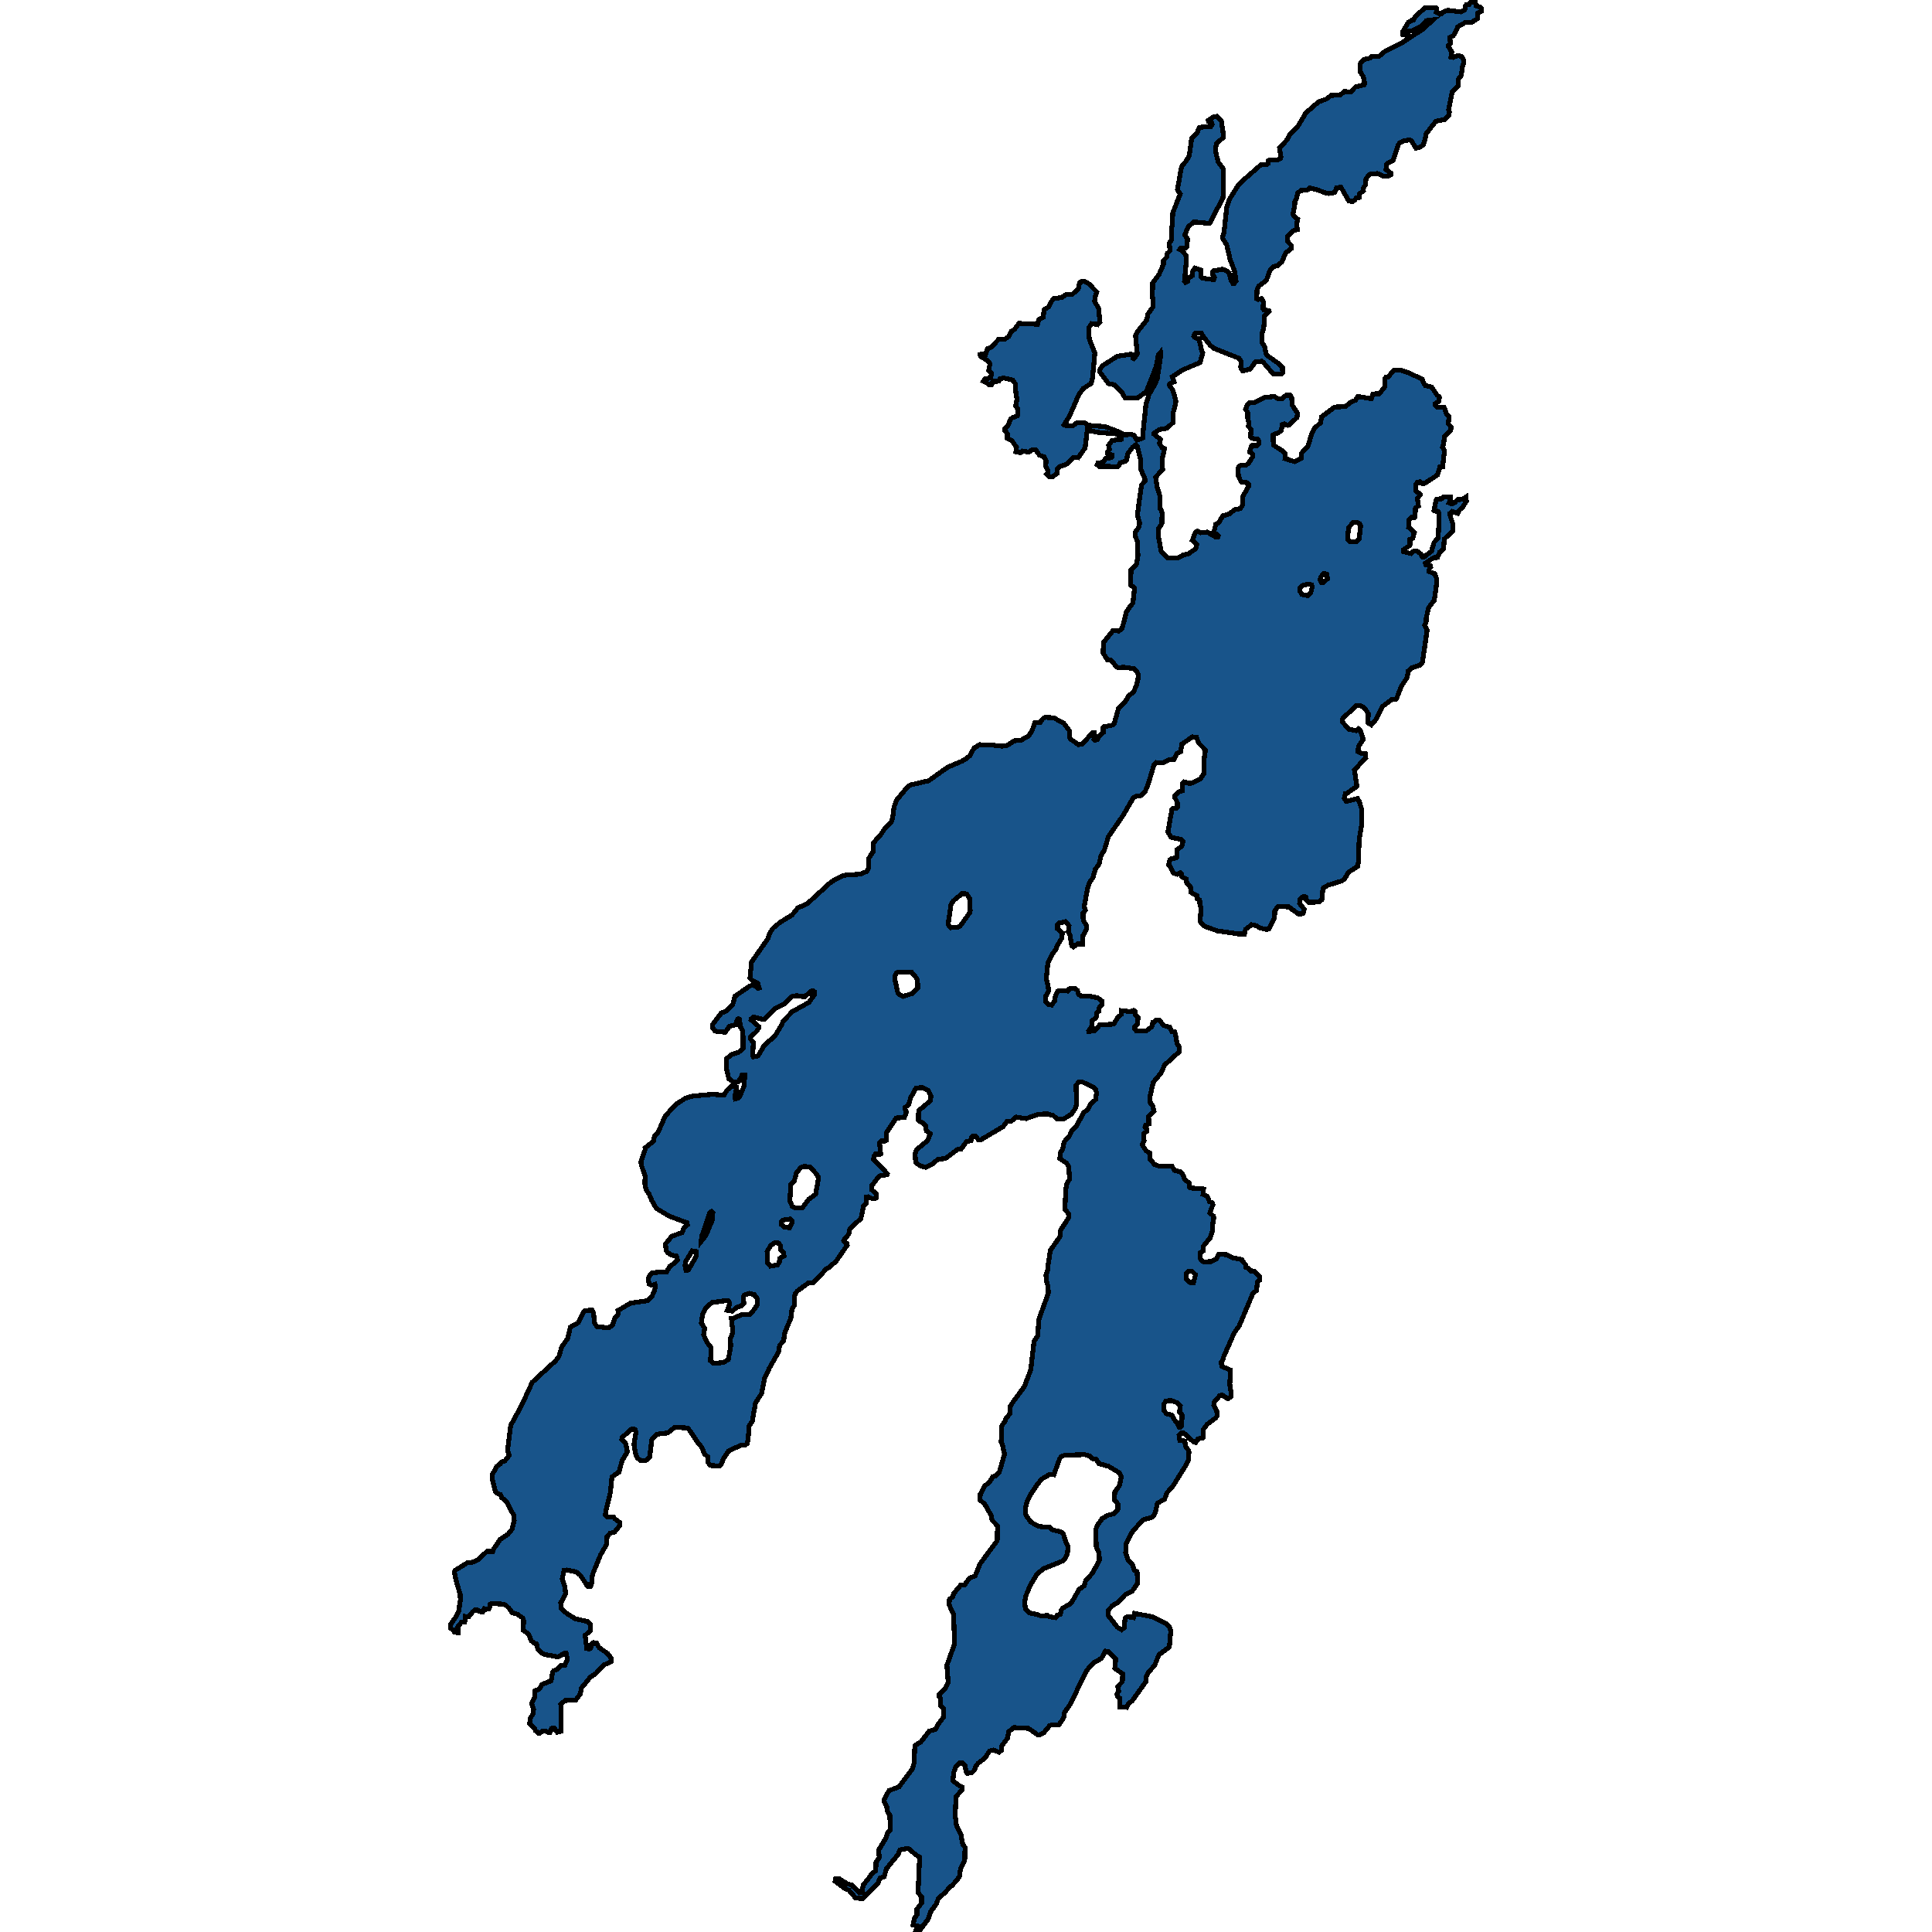 <svg xmlns="http://www.w3.org/2000/svg" width="400" height="400"><path style="stroke: black; fill: #18548a; shape-rendering: crispEdges; stroke-width: 1px;" d="M94.068,325.418L94.247,325.107L96.704,323.597L97.866,323.419L99.028,322.886L100.816,321.197L102.022,321.197L102.201,320.708L103.564,318.709L105.173,317.643L106,316.621L106.469,314.843L106.357,313.688L105.285,311.777L105.061,311.2L104.502,310.577L103.855,310.044L103.586,309.422L102.983,309.155L102.559,308.844L101.955,306.311L101.888,305.334L102.894,303.556L103.542,303.112L103.832,302.712L104.547,302.445L105.374,301.423L105.374,301.112L105.083,300.312L105.731,295.113L107.966,291.024L110.2,286.18L114.982,281.78L115.719,280.847L116.278,278.891L117.529,277.113L118.088,274.758L119.763,273.824L120.881,271.557L121.171,271.335L122.579,271.246L122.869,271.78L123.137,274.091L123.718,274.713L126.064,274.891L126.846,274.313L127.316,272.891L127.964,272.135L127.941,271.335L130.578,269.78L134.086,269.291L135.002,268.357L135.449,267.29L135.717,266.401L135.605,265.913L134.935,266.09L134.376,265.824L134.197,264.757L134.533,264.001L135.002,263.557L136.387,263.379L138.018,263.379L138.622,262.223L139.426,261.645L140.275,260.845L140.052,260.045L139.068,259.867L138.175,259.289L137.907,258.845L137.772,257.556L139.091,255.956L141.213,255.2L141.638,254.177L142.331,253.6L142.219,253.155L138.622,251.821L135.873,250.177L134.935,248.532L134.399,247.243L133.773,246.354L133.505,245.02L133.572,243.508L132.857,241.463L132.678,240.574L133.594,237.951L133.549,237.684L135.315,236.262L135.493,235.15L136.186,234.572L137.705,231.105L139.873,228.704L141.906,227.37L143.425,226.925L147.514,226.57L149.883,226.747L150.508,225.725L151.536,224.791L152.408,225.013L152.43,225.636L152.117,227.103L152.229,227.503L152.855,227.37L153.19,226.925L154.128,224.658L154.15,222.568L153.614,222.568L153.48,223.057L152.832,223.991L151.916,224.08L150.888,223.324L150.352,221.101L150.397,219.233L151.425,218.344L152.944,217.855L153.838,217.099L153.815,213.586L153.279,212.564L153.1,211.052L152.877,210.918L152.72,210.963L152.251,212.163L151,212.519L150.129,213.72L148.095,213.497L147.514,212.83L147.492,212.163L149.324,209.762L150.397,209.273L151.67,208.073L152.184,206.249L155.268,204.115L156.117,203.937L156.899,204.604L157.167,204.56L156.876,203.537L155.625,202.914L155.268,202.514L155.603,199.179L159.021,194.287L159.334,193.22L160.072,192.153L161.457,190.996L163.982,189.44L165.166,187.972L167.11,187.127L171.824,182.813L172.606,182.28L174.416,181.346L175.109,181.168L178.103,180.99L179.466,180.412L179.756,179.922L179.891,179.433L179.846,177.743L180.851,176.187L180.807,174.541L182.371,172.762L183.153,171.605L184.516,170.138L184.806,169.426L185.097,167.113L185.588,165.69L188.046,162.754L188.448,162.532L192.269,161.642L195.464,159.374L196.403,158.751L199.062,157.639L200.022,157.105L200.804,156.438L201.653,154.881L202.815,154.169L205.318,154.258L207.508,154.48L208.602,154.303L210.01,153.368L211.418,153.235L213.071,152.301L213.741,151.055L214.3,149.543L215.373,149.543L215.864,148.831L216.4,148.52L218.143,148.609L220.244,149.721L221.428,151.322L221.472,152.746L221.629,153.013L223.282,154.169L224.109,154.036L226.12,151.767L226.522,151.723L226.5,153.057L226.656,153.235L227.17,153.146L227.706,152.212L228.399,151.678L228.399,150.61L228.555,150.477L230.365,150.121L230.678,149.854L231.572,146.651L232.957,145.317L233.672,144.027L234.633,143.315L235.236,142.069L235.571,140.824L235.683,139.889L235.549,139.311L234.879,138.466L233.248,138.199L232.376,138.154L231.728,138.288L231.259,138.154L229.941,136.597L229.226,136.553L228.377,135.174L228.488,132.994L230.455,130.547L231.617,130.636L232.13,130.324L232.354,129.968L233.225,126.676L234.052,125.43L234.544,124.896L234.901,121.737L234.074,121.115L234.164,118.045L235.303,116.799L235.594,115.063L235.504,112.127L235.057,111.059L235.08,110.124L235.705,109.279L235.974,108.345L235.482,106.609L236.331,100.424L237.068,99.578L237.068,99.222L236.13,96.998L236.108,94.95L235.46,92.414L235.259,92.191L234.968,92.191L234.454,92.636L233.404,94.06L233.315,95.217L232.979,95.484L231.885,95.841L231.594,96.419L231.393,96.597L227.595,96.553L227.17,96.241L227.304,95.885L228.354,95.707L229.002,94.817L230.075,94.772L230.164,94.683L230.187,94.194L229.315,93.927L229.315,93.526L229.717,93.081L229.516,92.191L230.254,91.212L232.22,90.945L232.22,90.545L231.013,89.833L226.902,89.477L225.114,88.943L224.668,92.725L223.215,94.772L222.254,94.728L220.802,96.108L219.305,96.642L218.858,97.087L218.903,97.977L217.853,98.733L217.294,98.733L216.713,98.199L216.87,98.066L216.959,97.398L216.512,96.508L216.579,95.395L216.155,94.594L215.216,94.238L214.412,93.126L213.674,93.17L212.959,93.615L211.753,93.393L211.306,93.749L210.323,93.526L210.457,92.592L209.474,91.212L208.558,90.767L208.58,89.788L208.044,89.165L208.021,88.765L208.625,88.231L209.25,86.762L209.586,86.495L210.636,86.095L210.747,84.715L210.278,84.092L210.613,82.445L210.457,82.134L210.256,80.754L210.189,79.463L209.697,78.707L207.843,78.262L207.038,78.395L206.77,78.929L205.541,78.974L205.273,79.73L204.759,79.73L204.335,79.285L203.62,78.929L203.955,78.44L205.072,78.262L205.295,77.283L204.715,76.66L204.96,75.324L204.536,74.701L202.994,73.767L202.927,73.366L203.218,73.277L204.044,73.411L204.446,72.209L205.251,71.853L206.725,70.295L208.044,70.206L208.803,69.716L209.429,68.559L210.032,68.203L210.948,66.957L214.814,67.135L215.082,66.156L216.021,65.666L216.132,64.153L217.115,63.53L217.942,61.972L218.233,61.794L219.752,61.616L220.802,60.948L222.009,60.948L223.26,59.746L223.506,58.544L223.819,58.322L224.511,58.277L225.45,58.767L227.081,60.458L226.723,61.527L226.634,62.417L227.438,63.797L227.729,66.645L227.259,67.224L226.031,67.001L225.405,67.892L225.517,70.162L226.679,73.099L226.187,78.351L225.874,79.419L224.265,80.443L223.349,81.733L221.495,86.006L220.311,87.964L220.445,88.053L222.12,88.142L222.925,87.563L224.556,87.519L225.226,88.053L228.801,88.32L231.929,89.521L232.868,90.055L234.074,89.922L234.745,90.055L235.37,91.123L236.622,90.678L236.599,90.011L237.269,83.647L237.873,81.733L239.035,79.686L239.593,78.44L240.353,73.366L240.286,72.921L239.839,73.411L239.37,75.903L237.337,81.066L235.46,82.445L233.024,82.445L232.756,82.089L232.332,81.244L230.633,79.641L229.516,79.419L227.729,77.06L227.706,76.526L228.243,75.725L231.326,73.767L234.208,73.322L234.499,73.455L234.521,74.167L234.745,74.256L234.946,74.078L235.46,73.233L235.102,69.538L235.46,68.693L237.381,66.334L237.694,64.954L238.7,63.574L238.767,62.506L238.588,61.349L238.655,58.589L239.995,56.764L240.867,54.761L240.889,53.915L241.582,53.203L241.694,52.446L242.252,51.912L242.073,50.354L242.52,49.731L242.52,47.639L242.721,46.303L242.811,44.077L244.352,40.16L243.772,39.27L244.621,34.506L245.492,33.438L246.229,32.236L246.721,28.585L247.838,27.517L248.33,26.359L250.698,26.181L250.944,25.736L250.922,25.469L250.207,25.157L250.162,24.934L251.301,24.177L251.949,24.088L252.888,25.112L253.29,27.917L253.201,28.541L251.838,29.698L251.659,30.811L251.793,31.969L252.262,33.616L253.268,34.951L253.312,39.359L253.201,40.961L250.564,46.036L250.341,46.259L247.168,45.947L246.095,46.882L245.269,48.618L245.872,49.464L245.715,51.066L245.425,51.378L244.464,51.333L244.263,51.645L244.732,51.912L245.626,52.98L245.581,54.494L245.224,58.233L245.447,58.5L245.894,58.277L246.028,57.61L246.81,57.12L246.855,56.274L247.391,55.473L248.62,55.918L248.598,57.254L249.022,57.61L251.301,57.877L251.458,57.432L251.078,56.808L251.011,56.363L251.346,56.052L253.111,55.74L254.05,56.096L254.407,56.408L254.943,58.233L255.145,58.411L255.256,58.722L255.547,58.678L255.904,58.188L255.636,56.23L254.675,53.693L253.983,50.71L253.178,49.419L253.156,48.93L253.424,48.084L253.983,42.92L254.586,41.184L256.284,38.468L257.2,37.489L261.066,34.105L262.272,34.061L262.518,33.883L262.607,33.26L262.853,33.082L264.529,33.082L265.065,32.859L265.199,32.458L264.909,30.633L266.473,28.941L266.987,27.917L268.618,26.314L268.908,25.825L270.361,23.376L273.02,21.061L274.561,20.527L275.567,19.77L277.444,19.681L278.36,18.924L279.656,19.057L280.639,17.989L282.449,17.543L282.516,17.187L282.27,15.896L281.644,14.917L281.577,13.225L282.359,12.334L283.678,12.022L284.035,11.666L285.443,11.711L286.828,10.553L290.381,8.772L294.492,6.1L296.726,4.097L295.296,4.275L294.336,5.388L292.526,6.323L291.811,6.368L291.342,7.214L291.073,7.303L290.425,7.169L290.448,6.501L291.565,4.631L292.414,4.141L292.66,4.097L293.04,3.384L295.051,1.603L297.285,1.559L297.486,1.737L297.374,2.538L298.089,2.894L298.492,2.805L298.894,2.449L299.743,2.137L302.402,2.449L303.251,2.048L303.407,1.158L303.564,0.98L304.122,0.98L304.614,0.267L305.351,0L305.597,1.202L306.468,1.469L306.736,1.737L306.759,2.271L305.91,2.716L305.887,3.874L304.591,4.676L303.34,4.676L301.776,5.566L301.687,5.967L300.927,7.347L300.145,7.748L300.324,8.995L299.877,9.395L299.877,9.663L300.592,10.776L300.413,11.8L300.838,11.889L301.776,11.533L302.446,11.622L302.715,11.8L303.072,12.512L302.96,13.358L302.759,13.937L302.536,15.629L301.933,16.386L301.888,17.811L300.659,19.057L299.899,22.753L300.078,23.198L299.989,23.866L299.028,24.756L297.263,25.112L295.296,27.65L295.051,28.897L294.671,30.01L293.822,30.544L293.174,30.677L292.213,29.164L291.9,28.941L290.492,29.208L289.845,29.52L289.532,29.921L288.392,33.26L287.431,33.749L287.052,34.105L286.962,35.129L287.945,35.797L287.923,36.198L287.476,36.465L286.448,36.51L285.219,35.931L283.99,35.975L283.544,36.153L282.829,36.955L282.717,38.201L282.225,39.092L282.292,39.448L281.51,40.115L281.421,40.872L280.818,40.961L280.527,41.362L279.991,41.763L279.254,41.585L277.6,38.735L276.729,38.913L276.327,39.848L275.142,40.071L274.383,39.937L272.886,39.359L271.21,38.913L270.651,39.359L269.311,39.448L268.663,39.982L268.394,41.139L268.059,41.763L268.104,42.208L267.679,44.345L267.791,44.656L268.685,45.368L268.461,46.348L268.596,47.55L267.702,47.772L266.518,49.063L266.54,49.953L267.344,50.799L267.344,51.467L266.205,52.357L265.356,54.271L264.462,55.028L263.725,55.161L262.987,55.874L262.183,58.055L260.641,59.212L260.261,60.058L260.172,61.838L260.529,62.016L261.177,61.794L261.557,62.461L261.513,63.975L261.624,64.108L262.697,64.331L262.764,64.509L261.825,65.355L261.647,67.936L261.222,69.138L261.289,70.918L261.825,71.719L262.116,73.233L262.295,73.544L264.842,75.369L265.512,76.036L265.557,77.238L265.4,77.372L263.635,77.461L261.624,75.102L261.267,74.79L259.926,74.924L258.809,76.437L257.312,76.793L256.999,76.437L256.887,75.992L256.932,74.746L256.508,74.167L251.324,72.12L250.586,71.497L248.955,69.449L248.687,68.915L247.615,68.915L247.369,69.093L247.168,69.627L247.347,69.85L248.263,70.206L248.799,72.609L249.022,73.055L248.464,75.057L244.799,76.615L242.721,77.995L243.101,79.063L242.163,79.463L242.118,79.775L242.855,80.843L243.436,82.935L243.414,83.469L242.922,85.338L242.833,87.519L241.56,88.676L239.995,88.943L238.945,89.699L238.945,89.922L240.286,90.945L240.018,91.791L240.599,92.681L241.113,92.903L240.621,94.995L240.71,97.176L239.28,98.778L239.549,100.735L240.219,102.916L240.219,105.408L240.375,105.541L240.599,106.209L240.554,108.389L239.884,109.413L239.884,111.281L240.398,114.129L241.761,115.553L243.839,115.508L245.023,114.885L246.051,114.663L247.57,113.595L247.771,112.75L246.855,111.904L247.481,110.213L247.928,109.946L248.553,110.302L249.961,110.169L251.771,111.237L252.128,111.192L252.218,110.925L251.435,110.258L251.368,109.991L251.726,108.523L252.374,108.167L253.156,106.787L254.474,106.431L255.614,105.541L256.753,105.319L257.29,104.562L257.29,102.827L258.496,100.691L258.541,100.29L258.161,99.934L257.133,99.845L256.776,99.4L256.396,98.511L256.329,96.864L256.686,96.419L258.049,96.241L258.541,95.841L259.368,94.55L259.345,94.016L258.72,93.571L259.144,92.236L259.39,92.191L260.194,92.325L260.686,91.746L260.686,91.39L260.418,90.945L259.144,90.723L258.921,90.456L259.01,88.943L258.496,88.275L258.518,87.296L258.34,86.673L258.34,85.427L257.871,84.715L258.295,83.736L258.586,83.424L259.859,83.291L261.803,82.267L263.881,82.089L264.507,82.534L265.356,82.579L266.294,81.822L267.121,81.822L267.434,82.356L267.501,83.825L268.618,85.516L268.529,86.451L266.92,87.964L266.607,88.053L265.892,87.741L265.49,87.875L265.289,89.121L264.775,89.521L263.591,90.055L263.635,92.147L265.669,93.437L266.048,93.927L266.026,94.95L266.54,94.995L266.786,95.217L268.082,95.573L269.467,94.861L269.4,93.882L270.808,92.369L271.545,89.877L272.059,88.765L273.444,87.474L273.601,86.317L276.327,84.27L278.516,84.181L279.656,83.291L280.661,82.846L281.086,82.089L283.946,82.534L284.259,81.555L285.577,81.511L286.716,80.087L286.761,78.306L286.962,78.039L287.454,78.039L287.901,77.416L288.638,76.704L289.912,76.615L290.157,76.704L291.699,77.194L294.47,78.529L294.537,78.885L295.073,79.819L296.414,80.131L297.531,81.822L297.955,82.089L298.022,82.356L297.888,83.068L297.129,83.602L297.151,83.869L297.575,84.359L298.983,84.314L299.475,85.65L300.011,86.184L299.855,87.741L300.435,88.409L300.368,89.076L299.028,90.456L298.916,91.88L298.648,92.592L299.073,93.304L298.67,96.686L298.112,96.686L297.62,98.333L294.984,100.068L294.47,100.157L294,99.756L293.442,99.845L293.196,100.201L293.107,101.625L294,102.293L294,102.515L293.464,103.183L293.665,104.785L293.062,105.141L292.973,107.01L292.839,107.143L292.213,107.099L291.721,107.677L291.632,109.146L291.922,109.279L292.816,110.258L292.503,111.415L291.922,111.682L291.9,112.928L290.56,113.818L290.56,114.218L292.146,114.619L292.705,114.085L293.42,114.129L294.135,114.663L294.425,115.286L294.783,115.375L296.369,114.129L296.905,112.305L297.777,111.326L297.978,106.298L297.71,105.853L296.995,105.808L296.883,105.675L297.374,103.405L297.531,103.316L298.425,103.272L298.827,102.916L300.346,102.96L300.368,103.361L300.033,104.117L300.57,104.34L301.106,104.117L301.754,103.45L302.759,103.405L303.564,102.871L303.586,103.806L302.849,104.963L302.178,105.586L301.798,106.298L300.659,105.897L300.167,106.298L300.301,107.01L300.793,108.434L300.748,109.991L299.028,111.593L298.871,113.64L298.089,114.307L297.62,115.419L296.793,115.464L295.118,116.621L295.229,116.932L296.19,117.155L296.213,117.377L295.967,117.6L295.833,118.312L297.062,118.801L297.397,119.691L297.441,120.803L296.95,124.274L295.788,125.786L295.296,127.877L295.296,128.634L294.984,129.435L295.475,130.413L294.514,137.087L293.978,137.71L292.369,138.243L291.543,138.911L291.364,140.245L290.157,142.025L289.174,144.56L288.973,144.783L288.079,144.872L286.18,146.295L284.795,149.053L283.923,150.077L283.208,149.632L283.298,147.763L282.806,147.007L282.114,146.295L281.711,146.117L280.795,146.117L278.025,148.698L277.891,149.454L279.321,151.011L280.818,151.278L281.242,150.877L281.555,151.055L282.248,153.057L281.376,154.392L281.175,155.148L281.197,155.637L281.555,155.859L282.292,156.037L282.65,155.993L282.762,156.883L280.415,159.418L280.929,162.799L278.896,164.222L278.539,164.311L278.315,165.245L278.74,165.912L281.063,165.334L281.399,165.912L281.957,167.647L281.979,170.36L281.399,173.829L281.242,178.544L281.063,179.389L279.187,180.59L278.449,181.835L277.868,182.369L274.986,183.258L274.003,183.792L273.891,184.103L273.668,186.282L273.131,186.683L271.969,186.816L270.942,186.816L270.428,186.327L270.405,185.793L270.026,185.571L269.534,185.749L269.132,186.282L269.065,187.038L270.026,188.239L269.847,188.995L269.646,189.173L268.797,189.218L266.808,187.75L264.574,187.705L263.926,188.595L263.881,190.018L262.674,192.375L262.071,192.419L260.686,192.064L260.261,191.708L259.144,191.441L257.871,192.419L257.647,193.398L256.373,193.353L252.083,192.731L250.028,192.019L249.134,191.619L248.464,190.774L248.598,188.906L248.598,187.705L248.441,187.483L248.374,186.371L247.838,186.104L247.771,185.393L246.587,184.77L246.453,183.525L245.693,182.813L245.626,182.013L244.71,181.568L244.621,180.99L244.375,180.679L243.727,181.034L242.945,180.768L242.185,179.3L241.939,179.122L242.207,178.01L242.498,177.743L243.414,177.654L243.593,177.521L243.705,175.875L244.643,175.253L244.844,174.719L244.911,174.141L244.598,173.829L242.453,173.34L241.805,172.273L242.632,167.558L242.855,167.335L243.593,167.335L243.772,167.158L243.749,166.135L243.213,165.067L243.235,164.8L243.973,163.955L244.777,163.733L244.777,162.265L245.135,161.864L246.252,162.22L246.81,162.087L248.464,161.331L249.29,160.13L249.246,157.461L249.581,155.281L248.106,153.769L247.726,152.612L246.855,152.568L244.688,154.08L244.464,155.593L243.682,155.993L243.101,157.194L242.073,157.238L240.8,157.95L239.415,157.861L238.923,158.35L237.716,162.354L237.113,163.822L236.376,164.667L235.214,164.889L234.655,165.156L232.51,168.848L229.494,173.207L228.667,175.92L227.907,177.298L227.595,178.811L226.768,179.967L226.299,181.657L225.584,182.724L225.204,183.792L224.466,187.705L224.735,188.461L224.243,189.04L224.265,190.552L224.936,191.575L224.936,192.331L224.243,193.665L224.109,195.444L223.036,195.444L222.254,196.066L221.875,195.755L221.517,193.62L221.182,192.953L221.338,191.663L220.601,190.818L219.193,191.13L218.948,191.441L218.97,192.331L219.953,193.131L219.841,194.198L218.836,195.888L218.59,196.6L217.875,197.534L216.959,199.357L216.624,202.559L217.026,204.382L217.093,205.227L216.534,206.205L216.467,207.317L217.138,207.984L217.741,208.073L218.344,207.228L218.501,206.249L218.992,205.227L219.394,205.093L221.07,205.182L221.361,204.738L222.478,204.604L223.081,205.049L223.282,205.805L223.684,206.161L225.785,206.294L227.215,206.561L228.153,207.272L228.176,207.939L227.572,208.651L227.55,209.362L227.058,209.718L226.947,210.696L226.053,211.363L226.031,212.475L225.405,213.409L225.45,213.586L226.723,213.364L227.706,212.163L230.187,212.075L230.633,211.941L231.415,210.652L232.153,210.029L232.13,209.229L234.074,209.451L234.678,209.184L235.035,209.407L235.057,210.163L235.616,210.696L235.527,212.075L234.834,212.697L234.834,212.875L235.259,213.453L237.337,213.409L238.431,212.608L238.7,211.674L238.901,211.674L239.392,211.185L240.062,211.274L240.979,212.341L242.14,212.653L242.632,213.542L243.146,213.542L243.302,213.898L243.727,216.121L244.174,216.743L244.084,217.81L241.09,220.523L240.465,222.034L238.744,224.124L238.052,227.237L238.186,228.437L238.61,228.837L238.901,230.038L237.806,231.105L237.873,232.705L237.247,232.927L237.068,233.328L237.493,233.817L237.493,234.172L236.8,234.706L236.867,236.173L236.487,237.018L237.292,238.262L238.052,238.707L238.052,239.907L238.99,241.063L240.018,241.463L242.632,241.419L243.168,242.308L244.285,242.575L244.911,243.197L245.246,244.175L246.229,244.931L246.229,245.731L246.475,245.953L249.179,246.176L249.067,247.287L249.894,247.643L250.43,248.799L251.011,249.021L251.123,249.376L250.497,251.11L251.234,251.777L251.301,252.177L251.123,253.155L250.989,255.022L250.519,256.311L249.156,258L249.134,258.978L248.441,259.378L248.464,260.49L248.687,260.934L249.156,261.245L250.788,261.201L251.882,260.579L252.307,259.645L254.005,259.778L255.301,260.445L257.088,260.756L257.178,261.023L257.871,261.823L257.982,262.445L258.362,262.49L258.943,263.112L259.703,263.157L260.82,264.401L260.775,265.068L260.328,265.379L260.172,267.157L259.345,267.824L259.211,268.224L256.552,274.535L255.524,275.958L253.357,280.891L253.178,281.558L252.798,282.091L253.022,282.936L254.765,283.647L254.608,286.58L254.921,288.669L254.899,289.158L254.34,289.513L254.05,289.513L253.111,288.847L252.486,288.936L252.15,289.469L251.458,290.135L251.301,290.98L251.905,292.135L252.016,293.157L251.637,293.602L249.938,294.891L249.179,295.913L249.179,297.513L249.067,297.69L248.017,297.913L247.57,298.668L247.168,298.579L245.112,296.713L244.509,296.713L244.107,297.202L244.129,297.824L244.263,298.224L245.313,298.357L245.425,299.424L246.095,300.312L246.162,300.668L246.006,302.445L245.492,303.423L242.922,307.556L241.604,309.067L241.135,310.355L239.638,311.244L239.236,312.932L238.901,313.777L238.409,314.177L236.644,314.665L234.477,317.065L233.181,319.509L233.047,321.464L233.516,322.93L234.499,323.996L234.834,325.107L235.415,325.418L235.549,327.773L234.387,329.461L232.979,330.128L231.549,331.727L230.365,332.394L229.472,333.371L229.382,333.816L229.449,334.482L231.371,336.926L232.197,337.414L232.734,337.014L232.935,335.06L233.382,334.704L234.655,334.926L234.879,334.038L238.476,334.704L241.56,336.215L242.163,336.926L242.386,337.725L242.118,340.968L239.928,342.612L239.057,344.789L237.761,346.255L237.337,347.01L237.314,348.077L234.409,352.119L233.65,352.697L233.27,353.496L231.795,353.407L231.84,351.586L231.326,351.142L231.259,350.698L231.639,350.165L231.415,349.187L232.376,348.165L232.443,346.566L230.812,345.411L231.013,343.456L229.494,341.946L228.868,341.857L228.019,343.368L226.41,344.256L224.98,345.855L221.539,352.919L220.378,354.562L220.221,355.673L219.238,357.095L217.652,357.139L217.272,357.317L216.088,358.783L215.194,359.227L214.769,359.138L212.959,357.85L209.898,357.672L208.848,358.516L208.602,359.893L207.373,361.492L207.306,362.425L206.86,362.78L205.675,362.336L204.871,362.514L203.977,363.935L202.435,365.135L202.011,365.757L201.765,366.467L201.184,367.045L200.268,367.134L200,366.778L199.821,365.534L199.352,365.046L198.682,365.001L197.922,365.712L197.475,366.911L197.274,368.688L198.615,369.71L199.24,370.021L199.196,370.509L197.922,372.02L197.766,375.928L198.034,377.971L198.95,379.837L199.307,381.791L199.799,382.502L199.732,385.255L198.86,386.854L198.659,388.453L198.19,389.164L197.095,390.407L196.738,390.629L195.576,391.917L194.28,393.028L193.811,394.271L192.649,395.825L192.224,397.247L190.169,400L189.767,400L189.565,399.822L189.923,398.757L189.052,398.534L189.364,397.025L189.856,396.447L189.811,395.293L190.794,394.005L190.817,392.717L190.079,391.873L190.392,384.5L189.655,384.056L188.046,382.679L186.326,382.99L185.946,383.923L183.533,386.899L183.041,388.542L182.17,388.853L181.767,389.919L178.595,393.072L177.165,392.983L175.757,391.34L174.975,391.029L172.897,389.475L173.009,388.942L173.724,388.942L175.444,390.052L176.427,390.274L177.902,391.873L178.461,391.74L178.706,390.274L180.047,388.631L180.382,388.009L181.321,387.298L181.365,385.566L182.058,384.589L181.902,383.079L183.488,380.414L183.801,379.348L184.292,378.904L184.248,375.839L183.667,374.951L183.6,374.018L183.041,372.997L183.041,372.641L184.047,370.731L186.147,369.932L188.895,366.245L189.253,365.001L189.409,361.403L190.66,360.648L192.358,358.427L193.677,358.027L194.101,357.183L195.308,355.584L195.352,353.674L194.682,353.052L194.682,351.631L194.369,351.097L194.392,350.831L195.688,349.631L196.313,348.299L196.045,344.789L197.632,340.347L197.43,334.304L196.492,332.216L196.581,331.061L197.229,330.661L197.453,329.906L198.883,328.217L199.732,328.129L200.67,326.751L201.899,326.262L202.905,323.774L206.457,318.976L206.524,315.91L205.407,314.754L205.184,313.732L203.888,311.422L202.927,310.577L202.949,309.378L203.821,307.689L204.938,306.8L205.519,305.734L206.122,305.6L206.882,304.845L207.977,301.068L207.485,298.89L207.284,298.535L207.418,295.202L208.021,294.313L208.334,293.602L209.072,292.713L209.183,291.158L209.809,290.135L212.066,287.113L213.406,283.602L214.099,277.647L214.814,276.669L215.104,273.113L217.071,267.646L216.937,266.224L216.691,265.29L216.557,264.046L216.937,262.934L216.981,262.045L217.451,258.889L219.506,255.956L219.596,254.666L221.249,252.133L221.271,251.332L220.489,250.354L220.646,246.265L220.914,244.975L221.45,244.131L221.271,241.508L220.78,240.796L219.439,239.863L219.506,238.751L220.02,237.862L220.333,236.395L221.428,235.15L221.986,233.994L222.925,233.061L224.31,230.393L225.159,229.771L225.785,228.57L226.813,227.681L227.036,226.303L226.857,225.591L226.477,225.191L224.064,223.991L223.305,224.035L222.768,224.747L222.925,228.481L222.657,229.46L221.785,230.704L220.199,231.683L218.881,231.683L218.076,230.971L216.847,230.616L214.926,230.704L212.446,231.594L210.368,231.282L209.384,232.127L208.513,232.127L207.642,233.283L203.039,235.995L202.57,235.995L201.989,235.239L201.385,235.195L201.14,235.417L201.05,236.128L200.067,236.395L199.039,237.862L198.324,237.907L195.732,239.863L194.213,239.996L192.984,241.063L191.621,241.686L190.817,241.463L189.878,240.974L189.565,240.53L189.454,238.885L189.789,237.996L192.023,236.173L192.627,234.706L191.8,234.128L191.599,233.016L190.995,232.483L190.303,232.127L190.146,231.905L190.191,229.949L192.671,227.859L192.738,226.836L192.18,225.769L191.04,225.191L189.677,225.236L188.538,227.281L188.113,228.748L187.331,229.326L187.331,229.637L187.666,230.215L187.242,231.371L185.566,231.46L183.466,234.617L183.466,236.128L183.22,236.262L182.46,236.217L182.103,236.617L182.326,238.885L182.147,238.974L181.231,238.974L180.941,239.418L180.851,239.996L183.734,243.019L183.644,243.242L182.371,243.331L181.991,243.553L180.427,245.553L180.449,246.309L181.477,247.243L181.365,248.043L181.164,248.132L180.539,248.132L179.667,247.776L179.421,247.821L179.399,249.11L178.773,249.732L178.237,252.31L175.958,254.355L175.735,255.511L174.774,256.622L174.684,256.889L174.796,257.111L175.355,257.467L175.422,257.778L173.076,261.156L171.489,262.534L171.042,262.757L168.428,265.557L167.311,265.646L165.032,267.335L164.652,267.868L164.473,268.491L164.473,270.268L163.982,270.98L163.736,272.891L162.418,276.091L162.261,277.602L161.412,278.536L161.211,279.869L159.29,283.247L158.284,285.38L157.681,288.491L156.407,290.491L155.759,294.269L155,295.38L155.067,296.091L154.754,298.846L154.307,299.157L153.324,299.246L150.866,300.401L149.771,302.045L149.391,303.023L149.034,303.512L147.358,303.423L146.933,303.29L146.576,302.756L146.598,301.69L145.816,300.979L145.347,299.735L144.409,298.579L142.442,295.646L139.694,295.513L138.242,296.668L136.074,296.935L134.979,297.913L134.488,301.734L133.684,302.401L132.633,302.401L131.941,301.823L131.628,301.157L131.248,299.024L131.673,296.535L131.494,295.957L130.801,295.824L128.813,297.602L128.723,298.046L129.505,298.713L129.907,300.579L128.813,302.357L128.165,304.756L126.69,305.778L126.377,308.978L125.416,312.888L125.349,313.688L125.707,314.088L127.047,314.132L127.293,314.443L128.343,315.243L128.366,315.776L127.226,317.198L126.288,317.465L125.684,318.131L125.595,319.731L124.344,321.908L122.668,325.996L122.445,328.129L122.288,328.44L121.797,328.484L121.573,328.306L120.143,326.129L119.249,325.418L117.373,325.063L116.792,325.152L116.389,326.929L116.948,328.44L117.104,330.039L116.099,331.861L116.121,332.971L117.328,334.038L119.093,335.148L121.663,335.726L122.243,336.304L122.221,337.636L121.149,338.569L121.484,341.324L122.042,341.413L122.333,341.146L122.556,340.347L122.869,340.08L123.517,340.169L124.031,341.102L125.796,342.346L126.534,343.323L126.489,344.034L125.059,344.7L123.316,346.522L122.266,347.188L120.411,349.454L120.143,350.742L119.182,351.986L116.993,352.075L116.099,352.874L116.166,358.427L115.362,358.649L114.781,357.761L114.222,357.85L113.842,358.694L113.462,358.649L112.904,358.383L112.3,358.427L111.854,358.783L111.429,358.783L110.87,358.338L110.714,357.939L109.664,356.828L109.776,355.806L110.446,354.651L110.468,353.852L110.066,352.652L110.647,351.542L110.759,350.076L111.675,349.676L112.189,348.743L114.11,347.988L114.401,346.166L114.647,345.9L115.406,345.589L116.032,344.878L116.948,344.745L117.484,343.501L117.194,342.257L116.881,342.257L115.54,343.057L112.703,342.523L112.211,342.301L111.317,341.368L111.116,340.391L110.759,340.302L110.021,339.725L109.418,338.303L108.279,337.503L108.435,335.593L108.212,334.971L107.117,334.215L106.022,333.86L105.352,332.927L104.771,332.394L104.257,332.127L101.799,331.994L101.464,332.172L101.464,332.527L101.218,333.105L100.615,333.194L100.257,333.06L99.922,333.771L99.118,333.593L98.939,333.371L98.38,333.327L97.889,333.682L97.04,334.749L96.325,334.66L96.213,335.859L95.498,335.904L94.783,336.792L94.828,338.036L94.09,337.903L93.889,337.548L93.264,337.103L93.241,336.392L94.314,334.837L94.939,333.727L95.319,331.283L95.274,330.084L94.381,327.062ZM226.947,320.175L226.924,316.487L227.215,315.776L228.153,314.443L229.337,313.732L230.7,313.377L231.438,312.488L231.46,311.377L230.723,310.533L230.812,308.933L231.795,307.511L232.13,305.778L231.751,304.934L229.561,303.601L227.528,303.023L226.969,302.134L226.209,302.001L225.584,301.468L224.601,301.157L220.4,301.29L219.685,301.601L219.394,302.001L218.188,305.334L217.272,305.289L215.663,306.223L214.635,307.511L213.228,309.644L212.624,310.977L212.311,312.222L212.289,313.155L212.468,313.821L213.451,315.154L215.127,316.043L217.361,316.221L217.786,316.709L219.64,317.154L220.154,317.554L220.668,319.242L221.16,320.309L220.959,321.819L220.512,322.708L220.087,323.152L216.11,324.752L214.725,325.863L213.317,328.217L212.334,330.528L212.155,331.816L212.311,333.149L213.093,333.949L214.546,334.215L215.395,334.526L216.937,334.482L217.205,334.704L218.523,334.926L218.925,334.393L219.529,334.215L219.707,333.371L220.042,332.927L221.383,332.172L221.919,331.683L223.416,329.062L224.466,328.306L224.779,327.24L226.165,325.729L227.617,323.063L227.55,321.553ZM151.737,275.824L151.425,272.935L151.827,272.935L153.704,272.135L155.312,272.091L155.96,271.335L156.832,270.091L156.854,268.979L156.161,268.046L155.089,267.779L154.039,268.179L153.882,268.491L154.016,269.78L153.435,270.357L152.43,270.713L151.648,271.469L150.575,271.291L151.022,270.046L150.978,269.602L150.799,269.335L150.151,269.291L147.358,269.691L146.04,270.891L145.459,272.091L145.213,273.913L145.906,275.024L145.682,276.358L146.352,277.913L147.157,278.891L147.135,281.78L147.715,282.269L149.793,282.091L150.799,281.469L151.313,278.58L151.156,277.336ZM161.948,211.986L162.06,211.496L163.535,209.985L163.781,209.584L167.467,207.539L168.585,205.983L168.607,205.316L168.406,205.138L168.048,205.138L166.551,206.383L164.92,206.116L163.959,206.338L162.395,207.85L160.541,208.784L158.262,211.007L157.547,210.963L156.027,210.563L155.536,210.918L155.491,211.141L157.1,212.519L157.145,212.786L156.586,213.586L155.402,214.698L155.402,215.143L155.983,215.81L155.826,218.477L155.983,218.789L156.698,218.744L157.033,218.477L158.284,216.343L160.429,214.52ZM168.875,247.243L169.478,243.775L169.054,243.108L167.847,241.686L166.618,241.463L165.792,241.73L164.876,242.886L164.429,244.575L163.714,245.242L163.535,248.621L164.026,249.777L164.63,250.088L166.127,250.043L167.423,248.31ZM200.871,188.595L200.737,186.015L200.134,185.082L199.218,184.993L197.43,186.46L196.894,187.261L196.291,191.397L196.85,192.064L198.28,191.975L198.816,191.708L200.782,188.951ZM190.012,203.759L189.834,202.603L188.761,201.313L188.448,201.225L186.08,201.225L185.633,201.447L185.32,201.981L185.253,202.648L185.901,205.627L186.415,206.027L186.951,206.294L188.962,205.671L189.99,204.56ZM244.755,292.98L244.174,292.358L244.375,291.069L243.682,290.402L242.453,289.958L241.381,290.047L240.912,290.847L240.956,292.002L241.537,292.713L242.61,292.98L243.302,294.18L243.682,294.58L244.151,295.468L244.308,295.513L244.621,295.202ZM162.306,260.045L162.284,259.467L161.569,258.712L161.546,257.823L161.211,257.378L160.407,257.289L159.513,257.911L158.82,259.156L158.843,261.334L159.491,262.134L160.943,261.912L161.345,261.379L161.412,260.534ZM280.795,112.127L281.399,111.548L281.711,108.834L281.488,108.389L280.818,108.122L280.103,108.211L279.187,109.279L279.008,111.637L279.522,112.127ZM144.207,260.001L144.14,259.112L143.984,259.023L143.314,258.978L141.995,261.112L141.839,262.001L142.018,262.979L142.532,262.934ZM145.191,256.978L146.151,255.778L147.447,252.666L147.581,251.11L147.336,250.843L146.933,251.066L145.258,256.044ZM269.065,121.737L269.087,122.316L269.534,123.072L270.741,123.339L271.389,122.672L271.701,121.471L271.545,121.07L270.83,120.937L269.579,121.248ZM247.525,263.912L246.833,263.246L246.028,263.201L245.626,263.69L245.671,264.935L246.207,265.468L246.721,265.646L247.101,265.601ZM161.792,252.933L161.792,253.555L162.44,254.089L163.446,254.177L163.937,253.244L163.959,252.799L163.557,252.399L162.038,252.622ZM274.673,118.845L274.07,118.712L273.422,119.513L273.288,120.091L273.556,120.581L274.003,120.581L274.852,119.824Z"></path></svg>